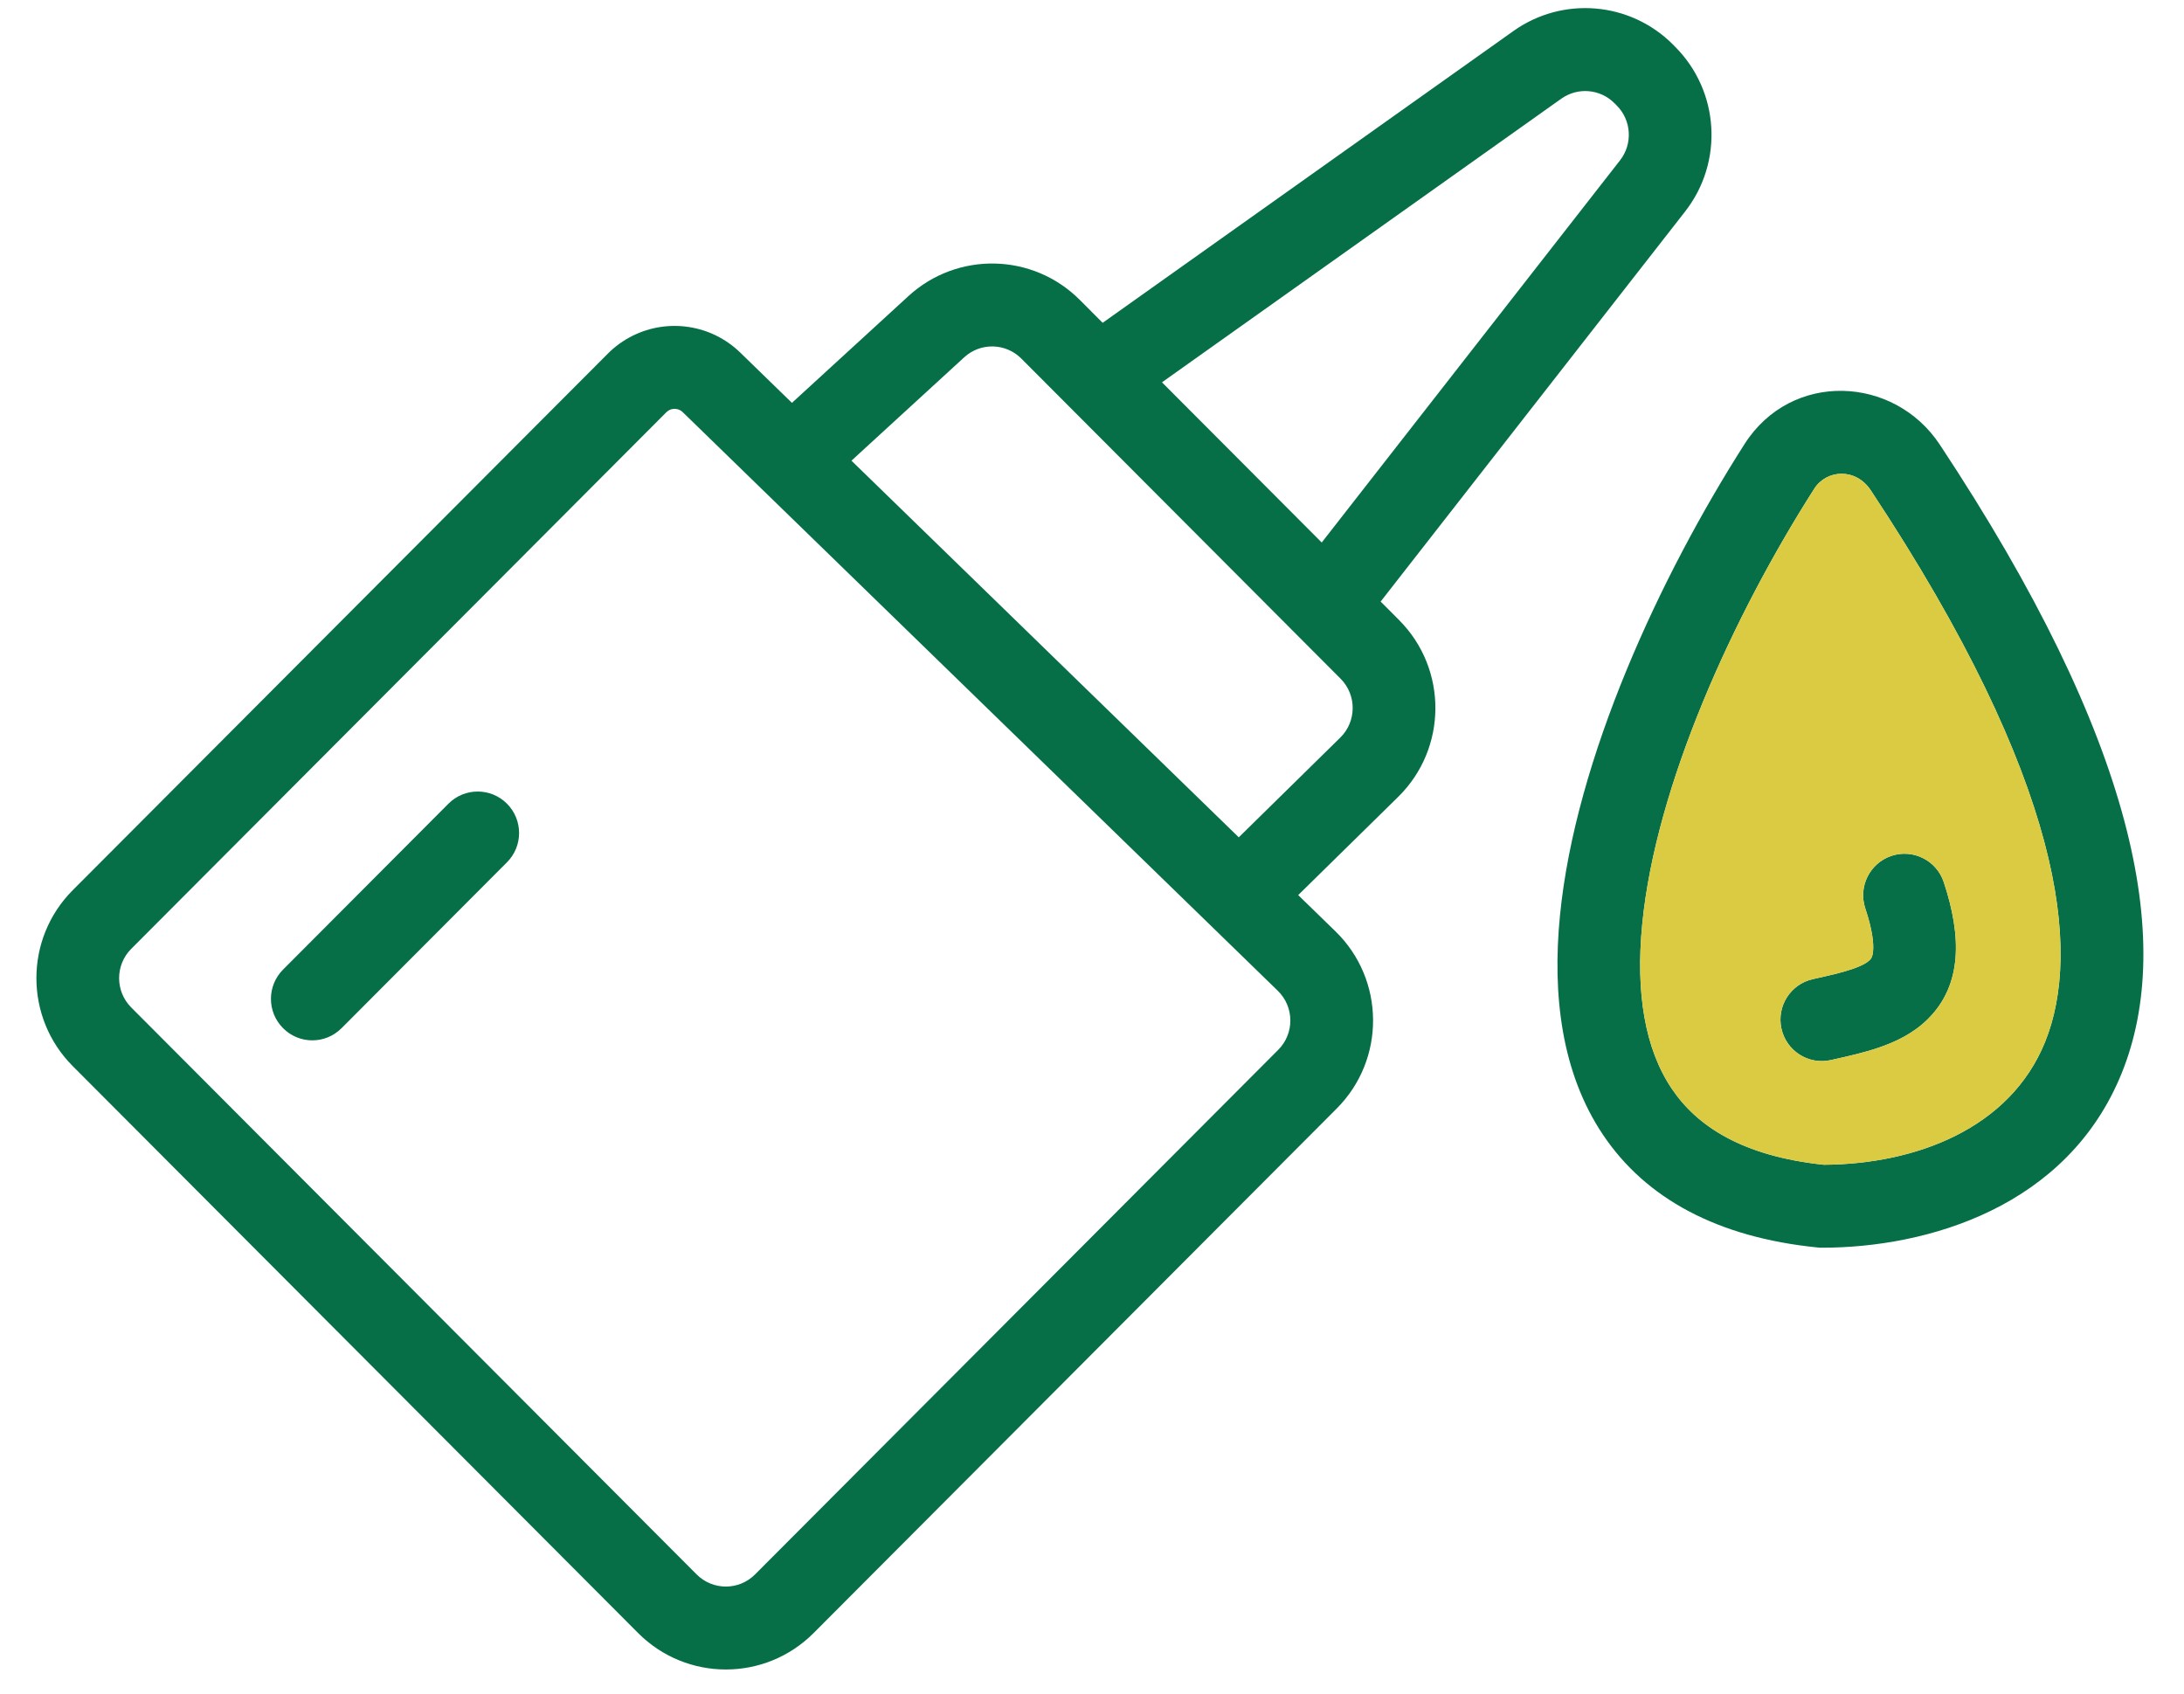 <svg width="49" height="38" viewBox="0 0 49 38" fill="none" xmlns="http://www.w3.org/2000/svg">
<path fill-rule="evenodd" clip-rule="evenodd" d="M36.221 2.315C35.902 1.994 35.398 1.952 35.029 2.214L26.07 8.577L29.654 12.171L36.347 3.597C36.636 3.227 36.604 2.698 36.272 2.366L36.221 2.315ZM30.976 13.496L37.808 4.744C38.675 3.633 38.579 2.048 37.584 1.05L37.534 0.999C36.574 0.037 35.063 -0.091 33.956 0.695L24.739 7.242L24.227 6.729C23.174 5.674 21.48 5.636 20.381 6.643L17.768 9.038L16.609 7.911C15.963 7.283 14.992 7.133 14.187 7.536C13.984 7.638 13.798 7.772 13.637 7.934L1.632 19.971C0.545 21.061 0.545 22.828 1.632 23.918L14.317 36.637C15.404 37.727 17.166 37.727 18.254 36.637L29.991 24.869C31.09 23.767 31.076 21.976 29.96 20.892L29.126 20.081L31.369 17.878C32.475 16.791 32.484 15.008 31.389 13.91L30.976 13.496ZM27.793 18.785L30.07 16.548C30.439 16.186 30.442 15.592 30.077 15.226L22.915 8.045C22.564 7.693 21.999 7.68 21.633 8.016L19.103 10.335L27.793 18.785ZM15.318 9.247C15.238 9.169 15.117 9.15 15.017 9.2C14.992 9.213 14.969 9.23 14.949 9.25L2.944 21.287C2.582 21.65 2.582 22.239 2.944 22.602L15.629 35.321C15.992 35.685 16.579 35.685 16.941 35.321L28.678 23.553C29.045 23.186 29.04 22.589 28.668 22.227L15.318 9.247ZM41.973 11.001C41.635 10.49 40.981 10.532 40.705 10.964C38.882 13.819 37.151 17.616 36.846 20.725C36.693 22.274 36.907 23.529 37.504 24.419C38.072 25.266 39.093 25.938 40.92 26.131C42.964 26.119 45.093 25.331 45.884 23.373C46.706 21.34 46.315 17.559 41.973 11.001ZM39.142 9.96C40.195 8.313 42.495 8.426 43.519 9.972C47.915 16.61 48.798 21.117 47.604 24.072C46.386 27.088 43.236 27.992 40.874 27.992H40.827L40.781 27.987C38.525 27.761 36.92 26.883 35.964 25.457C35.031 24.066 34.825 22.313 34.999 20.543C35.345 17.012 37.251 12.922 39.142 9.96ZM11.374 18.03C11.737 18.394 11.737 18.983 11.374 19.346L7.663 23.067C7.3 23.431 6.713 23.431 6.351 23.067C5.988 22.704 5.988 22.115 6.351 21.752L10.062 18.03C10.424 17.667 11.012 17.667 11.374 18.03ZM42.436 19.201C42.922 19.039 43.447 19.302 43.61 19.79C44.018 21.018 44.021 22.101 43.255 22.861C42.921 23.193 42.513 23.38 42.155 23.502C41.818 23.618 41.448 23.7 41.128 23.771L41.075 23.783C40.575 23.895 40.079 23.578 39.968 23.077C39.857 22.575 40.172 22.078 40.672 21.967L40.675 21.966C41.037 21.885 41.317 21.823 41.555 21.741C41.792 21.66 41.9 21.588 41.949 21.539C41.975 21.513 42.012 21.473 42.024 21.336C42.039 21.169 42.013 20.871 41.849 20.378C41.687 19.891 41.95 19.364 42.436 19.201Z" fill="#076F48"/>
<path fill-rule="evenodd" clip-rule="evenodd" d="M40.705 10.964C40.981 10.532 41.635 10.49 41.973 11.001C46.315 17.559 46.706 21.34 45.884 23.373C45.093 25.331 42.964 26.119 40.92 26.131C39.093 25.938 38.072 25.266 37.504 24.419C36.907 23.529 36.693 22.274 36.846 20.725C37.151 17.616 38.882 13.819 40.705 10.964ZM42.436 19.201C42.922 19.039 43.447 19.302 43.61 19.79C44.018 21.018 44.021 22.101 43.255 22.861C42.921 23.193 42.513 23.38 42.155 23.502C41.818 23.618 41.448 23.7 41.128 23.771L41.075 23.783C40.575 23.895 40.079 23.578 39.968 23.077C39.857 22.575 40.172 22.078 40.672 21.967L40.675 21.966C41.037 21.885 41.317 21.823 41.555 21.741C41.792 21.66 41.9 21.588 41.949 21.539C41.975 21.513 42.012 21.473 42.024 21.336C42.039 21.169 42.013 20.871 41.849 20.378C41.687 19.891 41.95 19.364 42.436 19.201Z" fill="#DACB42"/>
</svg>

